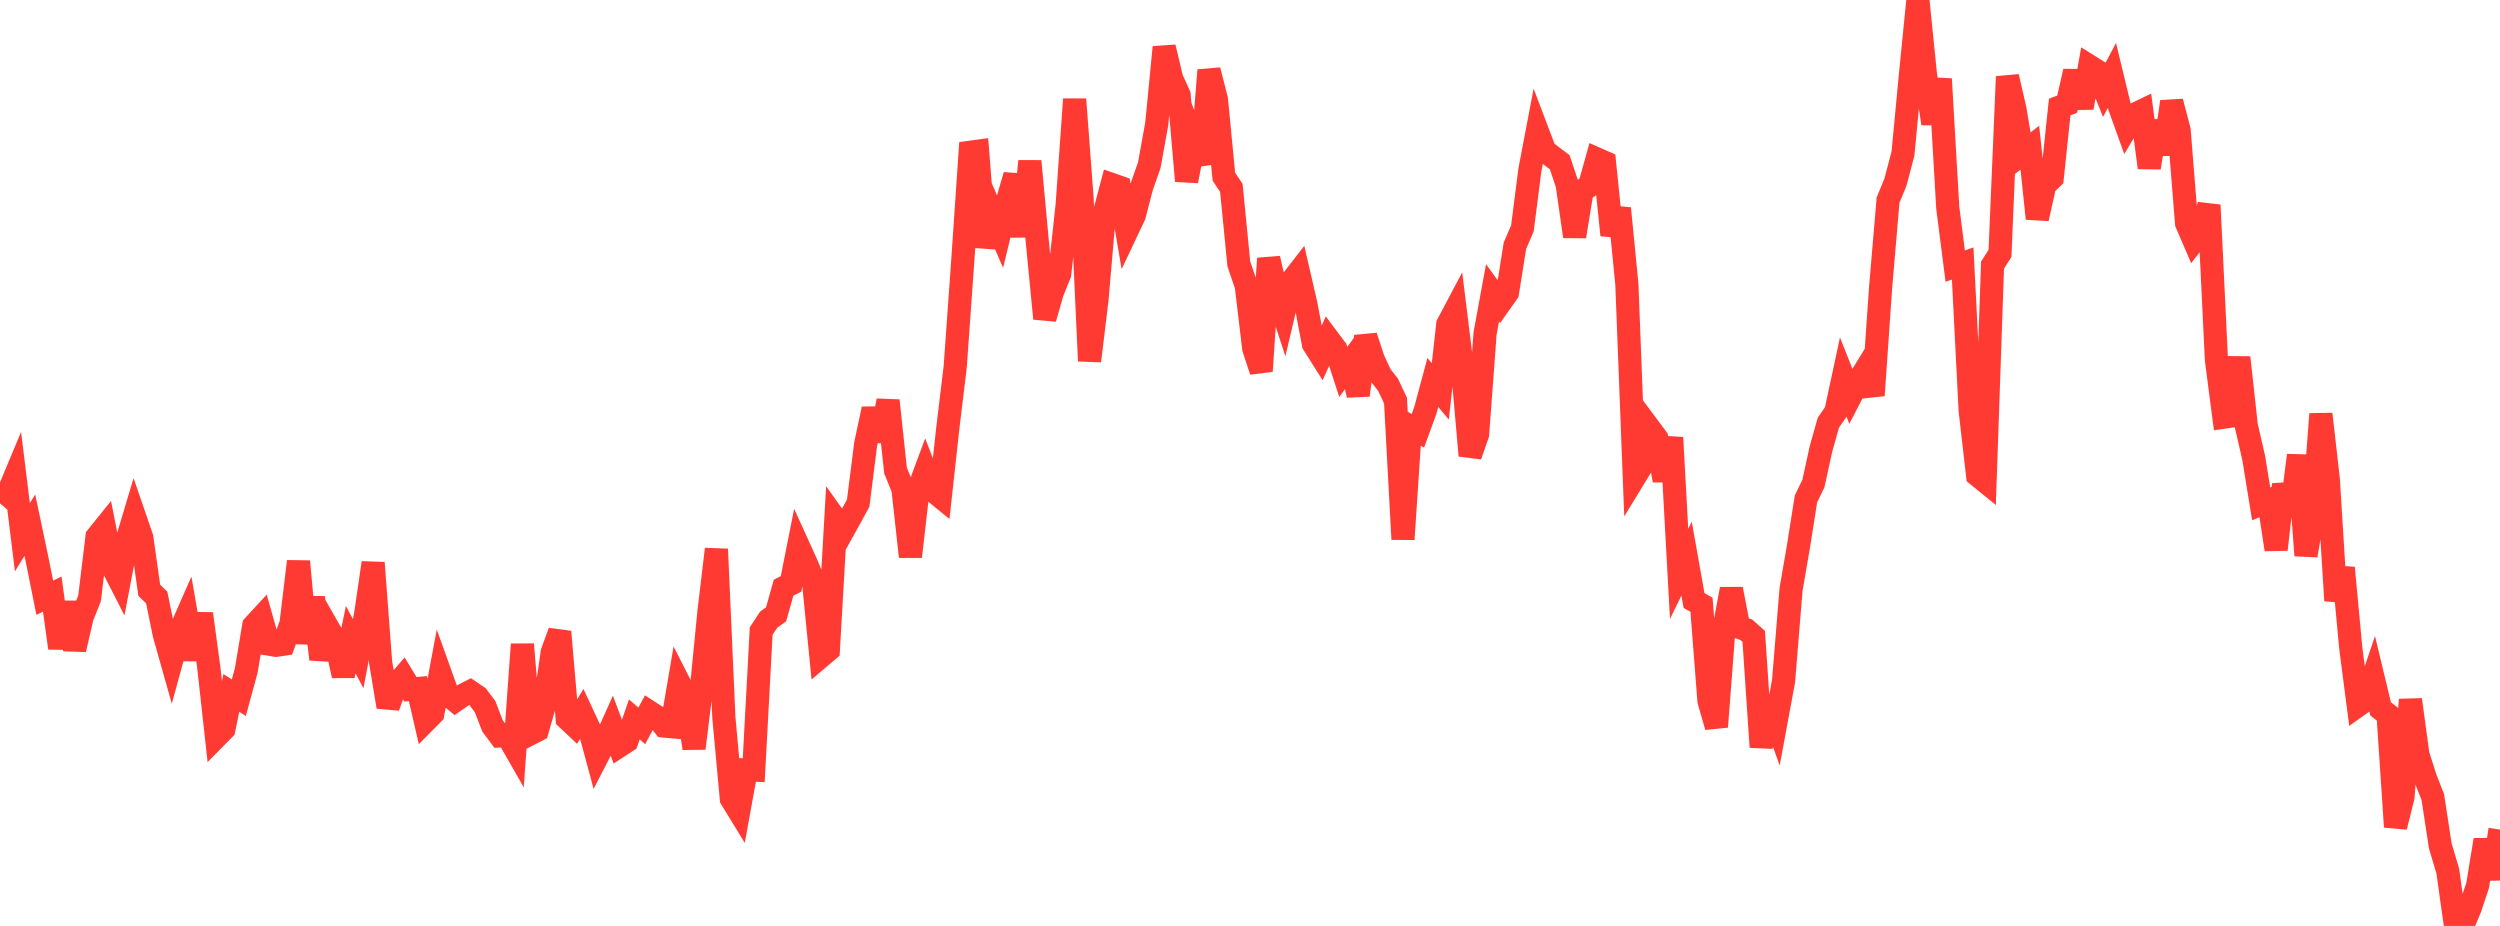 <?xml version="1.0" standalone="no"?>
<!DOCTYPE svg PUBLIC "-//W3C//DTD SVG 1.1//EN" "http://www.w3.org/Graphics/SVG/1.1/DTD/svg11.dtd">

<svg width="135" height="50" viewBox="0 0 135 50" preserveAspectRatio="none" 
  xmlns="http://www.w3.org/2000/svg"
  xmlns:xlink="http://www.w3.org/1999/xlink">


<polyline points="0.0, 26.357 0.403, 26.703 0.806, 25.739 1.209, 29.011 1.612, 28.359 2.015, 30.275 2.418, 32.28 2.821, 32.079 3.224, 34.995 3.627, 32.529 4.03, 35.074 4.433, 33.327 4.836, 32.31 5.239, 28.987 5.642, 28.487 6.045, 30.537 6.448, 31.326 6.851, 29.204 7.254, 27.859 7.657, 29.031 8.06, 31.876 8.463, 32.267 8.866, 34.24 9.269, 35.669 9.672, 34.202 10.075, 33.285 10.478, 35.607 10.881, 33.142 11.284, 36.121 11.687, 39.78 12.09, 39.371 12.493, 37.417 12.896, 37.676 13.299, 36.2 13.701, 33.789 14.104, 33.353 14.507, 34.781 14.91, 34.847 15.313, 34.787 15.716, 33.674 16.119, 30.316 16.522, 34.73 16.925, 32.266 17.328, 35.598 17.731, 33.937 18.134, 34.643 18.537, 36.486 18.94, 34.543 19.343, 35.3 19.746, 33.159 20.149, 30.391 20.552, 35.748 20.955, 38.17 21.358, 37.026 21.761, 36.559 22.164, 37.223 22.567, 37.183 22.97, 38.938 23.373, 38.532 23.776, 36.376 24.179, 37.499 24.582, 37.833 24.985, 37.553 25.388, 37.347 25.791, 37.621 26.194, 38.158 26.597, 39.2 27.0, 39.742 27.403, 39.72 27.806, 40.424 28.209, 34.793 28.612, 39.639 29.015, 39.432 29.418, 38.008 29.821, 35.218 30.224, 34.116 30.627, 38.804 31.03, 39.184 31.433, 38.523 31.836, 39.386 32.239, 40.882 32.642, 40.102 33.045, 39.207 33.448, 40.281 33.851, 40.018 34.254, 38.848 34.657, 39.198 35.06, 38.441 35.463, 38.702 35.866, 39.206 36.269, 39.242 36.672, 36.875 37.075, 37.667 37.478, 40.41 37.881, 37.136 38.284, 33.027 38.687, 29.653 39.09, 38.768 39.493, 43.135 39.896, 43.794 40.299, 41.575 40.701, 41.588 41.104, 34.075 41.507, 33.464 41.91, 33.171 42.313, 31.736 42.716, 31.531 43.119, 29.501 43.522, 30.388 43.925, 31.361 44.328, 35.447 44.731, 35.105 45.134, 28.067 45.537, 28.633 45.94, 27.908 46.343, 27.163 46.746, 23.985 47.149, 22.082 47.552, 23.803 47.955, 21.631 48.358, 25.402 48.761, 26.408 49.164, 30.058 49.567, 26.521 49.97, 25.439 50.373, 26.488 50.776, 26.816 51.179, 23.145 51.582, 19.801 51.985, 14.144 52.388, 8.222 52.791, 8.167 53.194, 13.341 53.597, 11.567 54.0, 12.502 54.403, 10.845 54.806, 9.465 55.209, 12.762 55.612, 8.704 56.015, 13.055 56.418, 17.202 56.821, 15.79 57.224, 14.795 57.627, 11.059 58.03, 5.359 58.433, 10.721 58.836, 19.493 59.239, 16.16 59.642, 11.491 60.045, 9.967 60.448, 10.108 60.851, 12.476 61.254, 11.626 61.657, 10.069 62.06, 8.924 62.463, 6.699 62.866, 2.549 63.269, 4.247 63.672, 5.132 64.075, 9.771 64.478, 7.75 64.881, 8.849 65.284, 3.793 65.687, 5.367 66.09, 9.542 66.493, 10.146 66.896, 14.25 67.299, 15.433 67.701, 18.809 68.104, 20.04 68.507, 13.958 68.91, 15.699 69.313, 16.929 69.716, 15.218 70.119, 14.699 70.522, 16.443 70.925, 18.576 71.328, 19.214 71.731, 18.312 72.134, 18.849 72.537, 20.084 72.94, 19.533 73.343, 21.343 73.746, 18.161 74.149, 19.391 74.552, 20.261 74.955, 20.777 75.358, 21.634 75.761, 29.12 76.164, 23.035 76.567, 23.262 76.97, 22.155 77.373, 20.652 77.776, 21.134 78.179, 17.516 78.582, 16.754 78.985, 20.014 79.388, 24.603 79.791, 23.449 80.194, 18.006 80.597, 15.814 81.0, 16.371 81.403, 15.803 81.806, 13.269 82.209, 12.336 82.612, 9.189 83.015, 7.075 83.418, 8.137 83.821, 8.455 84.224, 8.757 84.627, 9.959 85.03, 12.768 85.433, 10.301 85.836, 10.029 86.239, 8.588 86.642, 8.766 87.045, 12.697 87.448, 11.252 87.851, 15.35 88.254, 25.796 88.657, 25.136 89.06, 23.122 89.463, 23.663 89.866, 25.944 90.269, 23.629 90.672, 30.99 91.075, 30.164 91.478, 32.428 91.881, 32.657 92.284, 37.845 92.687, 39.246 93.09, 33.988 93.493, 31.809 93.896, 33.868 94.299, 34.006 94.701, 34.363 95.104, 40.342 95.507, 37.829 95.91, 38.95 96.313, 36.77 96.716, 31.832 97.119, 29.493 97.522, 26.941 97.925, 26.108 98.328, 24.258 98.731, 22.827 99.134, 22.24 99.537, 20.366 99.94, 21.381 100.343, 20.603 100.746, 19.948 101.149, 21.353 101.552, 15.535 101.955, 10.807 102.358, 9.825 102.761, 8.29 103.164, 4.038 103.567, 0.0 103.97, 3.984 104.373, 6.673 104.776, 4.265 105.179, 11.214 105.582, 14.37 105.985, 14.228 106.388, 22.158 106.791, 25.666 107.194, 25.993 107.597, 14.316 108.0, 13.684 108.403, 4.138 108.806, 5.898 109.209, 8.287 109.612, 7.973 110.015, 11.804 110.418, 9.994 110.821, 9.606 111.224, 5.779 111.627, 5.627 112.03, 3.852 112.433, 5.818 112.836, 3.576 113.239, 3.829 113.642, 4.832 114.045, 4.071 114.448, 5.741 114.851, 6.863 115.254, 6.187 115.657, 5.992 116.06, 9.054 116.463, 6.55 116.866, 8.316 117.269, 5.492 117.672, 7.023 118.075, 12.055 118.478, 12.99 118.881, 12.469 119.284, 11.075 119.687, 19.435 120.09, 22.527 120.493, 22.467 120.896, 19.306 121.299, 22.98 121.701, 24.733 122.104, 27.211 122.507, 27.04 122.91, 29.673 123.313, 26.165 123.716, 27.737 124.119, 24.587 124.522, 29.995 124.925, 27.637 125.328, 22.359 125.731, 25.915 126.134, 32.432 126.537, 30.663 126.94, 34.982 127.343, 38.086 127.746, 37.799 128.149, 36.602 128.552, 38.279 128.955, 38.594 129.358, 44.652 129.761, 43.037 130.164, 37.782 130.567, 40.753 130.97, 42.018 131.373, 43.046 131.776, 45.682 132.179, 47.034 132.582, 49.896 132.985, 50.0 133.388, 49.029 133.791, 47.817 134.194, 45.356 134.597, 47.453 135.0, 44.798" fill="none" stroke="#ff3a33" stroke-width="1.25"/>

</svg>